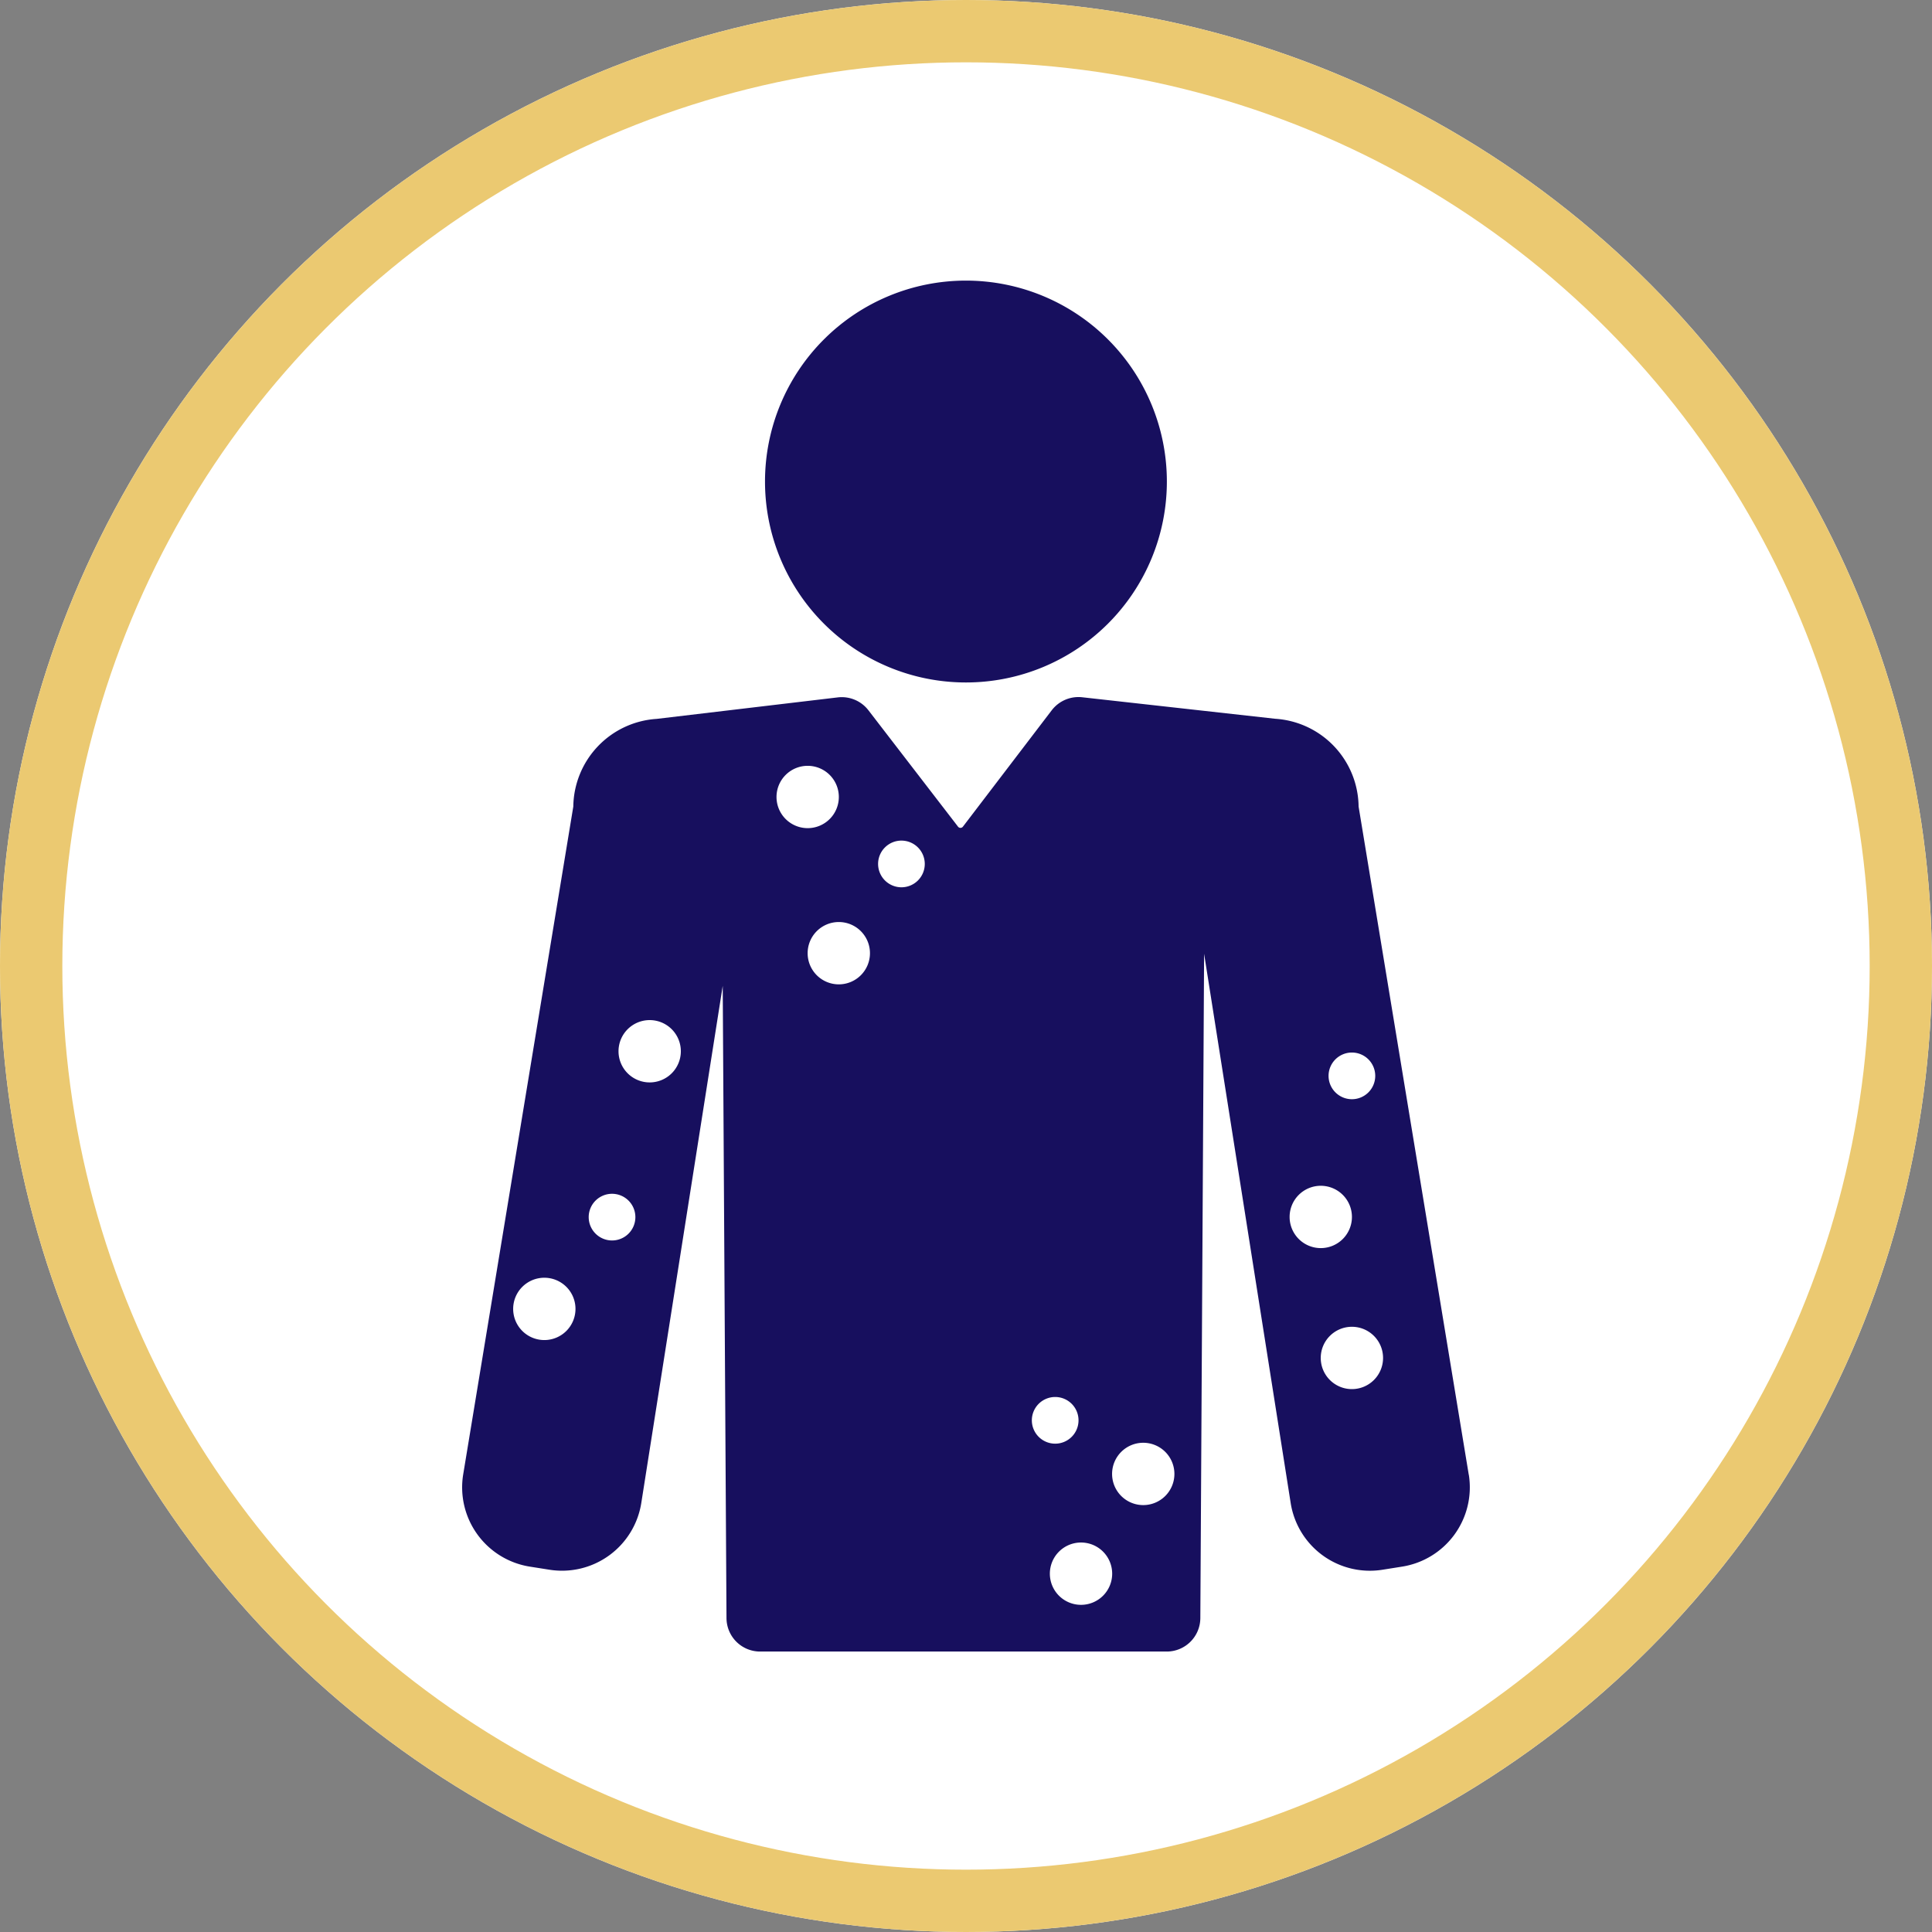 <svg xmlns="http://www.w3.org/2000/svg" width="62" height="62" viewBox="0 0 62 62">
    <rect x="0" y="0" width="62" height="62" fill="#808080" stroke="none"/>
    <defs>
        <clipPath id="avp6sa0jda">
            <path data-name="Rectangle 1304" transform="translate(962 2852)" style="stroke:#707070;fill:#fff" d="M0 0h44v44H0z"/>
        </clipPath>
    </defs>
    <g data-name="Ellipse 9386" style="stroke:#ebc971;stroke-width:2px;fill:#fff">
        <circle cx="31" cy="31" r="31" style="stroke:none"/>
        <circle cx="31" cy="31" r="30" style="fill:none"/>
    </g>
    <g transform="translate(-953.001 -2842.999)" style="clip-path:url(#avp6sa0jda)" data-name="skin-rash-icon">
        <path data-name="Path 84122" d="M32.305 49.048 28.769 27.6a2.858 2.858 0 0 0-2.676-2.817l-6.193-.69a1.081 1.081 0 0 0-.979.418l-2.845 3.728a.1.1 0 0 1-.167 0l-2.87-3.728a1.081 1.081 0 0 0-.983-.414l-5.814.69A2.857 2.857 0 0 0 3.568 27.6L.032 49.048a2.576 2.576 0 0 0 2.142 2.944l.634.1a2.576 2.576 0 0 0 2.942-2.144l2.613-16.594.121 20.29a1.079 1.079 0 0 0 1.08 1.073H22.61a1.079 1.079 0 0 0 1.08-1.073l.121-21.32 2.778 17.624a2.572 2.572 0 0 0 2.944 2.144l.63-.1a2.576 2.576 0 0 0 2.144-2.944" transform="translate(967.831 2841.282)" style="fill:#170f5e"/>
        <path data-name="Path 84123" d="M23.961 12.9a6.448 6.448 0 1 0-6.448-6.448 6.448 6.448 0 0 0 6.448 6.448" transform="translate(960.038 2852)" style="fill:#170f5e"/>
        <path data-name="Path 84124" d="M48.848 54.345a1 1 0 1 0-1-1 1 1 0 0 0 1 1" transform="translate(946.538 2828.707)" style="fill:#fff"/>
        <path data-name="Path 84125" d="M8.072 54.3a.749.749 0 1 0-.75-.75.75.75 0 0 0 .75.75" transform="translate(964.571 2828.507)" style="fill:#fff"/>
        <path data-name="Path 84126" d="M19.181 30.063a1 1 0 1 0-1-1 1 1 0 0 0 1 1" transform="translate(959.739 2839.512)" style="fill:#fff"/>
        <path data-name="Path 84127" d="M50.848 46.137a.749.749 0 1 0-.75-.75.75.75 0 0 0 .75.75" transform="translate(945.538 2832.137)" style="fill:#fff"/>
        <path data-name="Path 84128" d="M20.981 39.1a1 1 0 1 0-1-1 1 1 0 0 0 1 1" transform="translate(958.938 2835.488)" style="fill:#fff"/>
        <path data-name="Path 84129" d="M10.042 44.764a1 1 0 1 0-1-1 1 1 0 0 0 1 1" transform="translate(963.808 2832.971)" style="fill:#fff"/>
        <path data-name="Path 84130" d="M24.8 33.883a.749.749 0 1 0-.75-.75.75.75 0 0 0 .75.75" transform="translate(957.13 2837.59)" style="fill:#fff"/>
        <path data-name="Path 84131" d="M50.648 62.5a1 1 0 1 0-1-1 1 1 0 0 0 1 1" transform="translate(945.737 2825.077)" style="fill:#fff"/>
        <path data-name="Path 84132" d="M33.693 66.054a.749.749 0 1 0-.75-.75.75.75 0 0 0 .75.75" transform="translate(953.171 2823.274)" style="fill:#fff"/>
        <path data-name="Path 84133" d="M3.954 59.661a1 1 0 1 0-1-1 1 1 0 0 0 1 1" transform="translate(966.515 2826.342)" style="fill:#fff"/>
        <path data-name="Path 84134" d="M34.982 74.971a1 1 0 1 0-1-1 1 1 0 0 0 1 1" transform="translate(952.71 2819.529)" style="fill:#fff"/>
        <path data-name="Path 84135" d="M38.583 69.2a1 1 0 1 0-1-1 1 1 0 0 0 1 1" transform="translate(951.106 2822.099)" style="fill:#fff"/>
    </g>
</svg>
